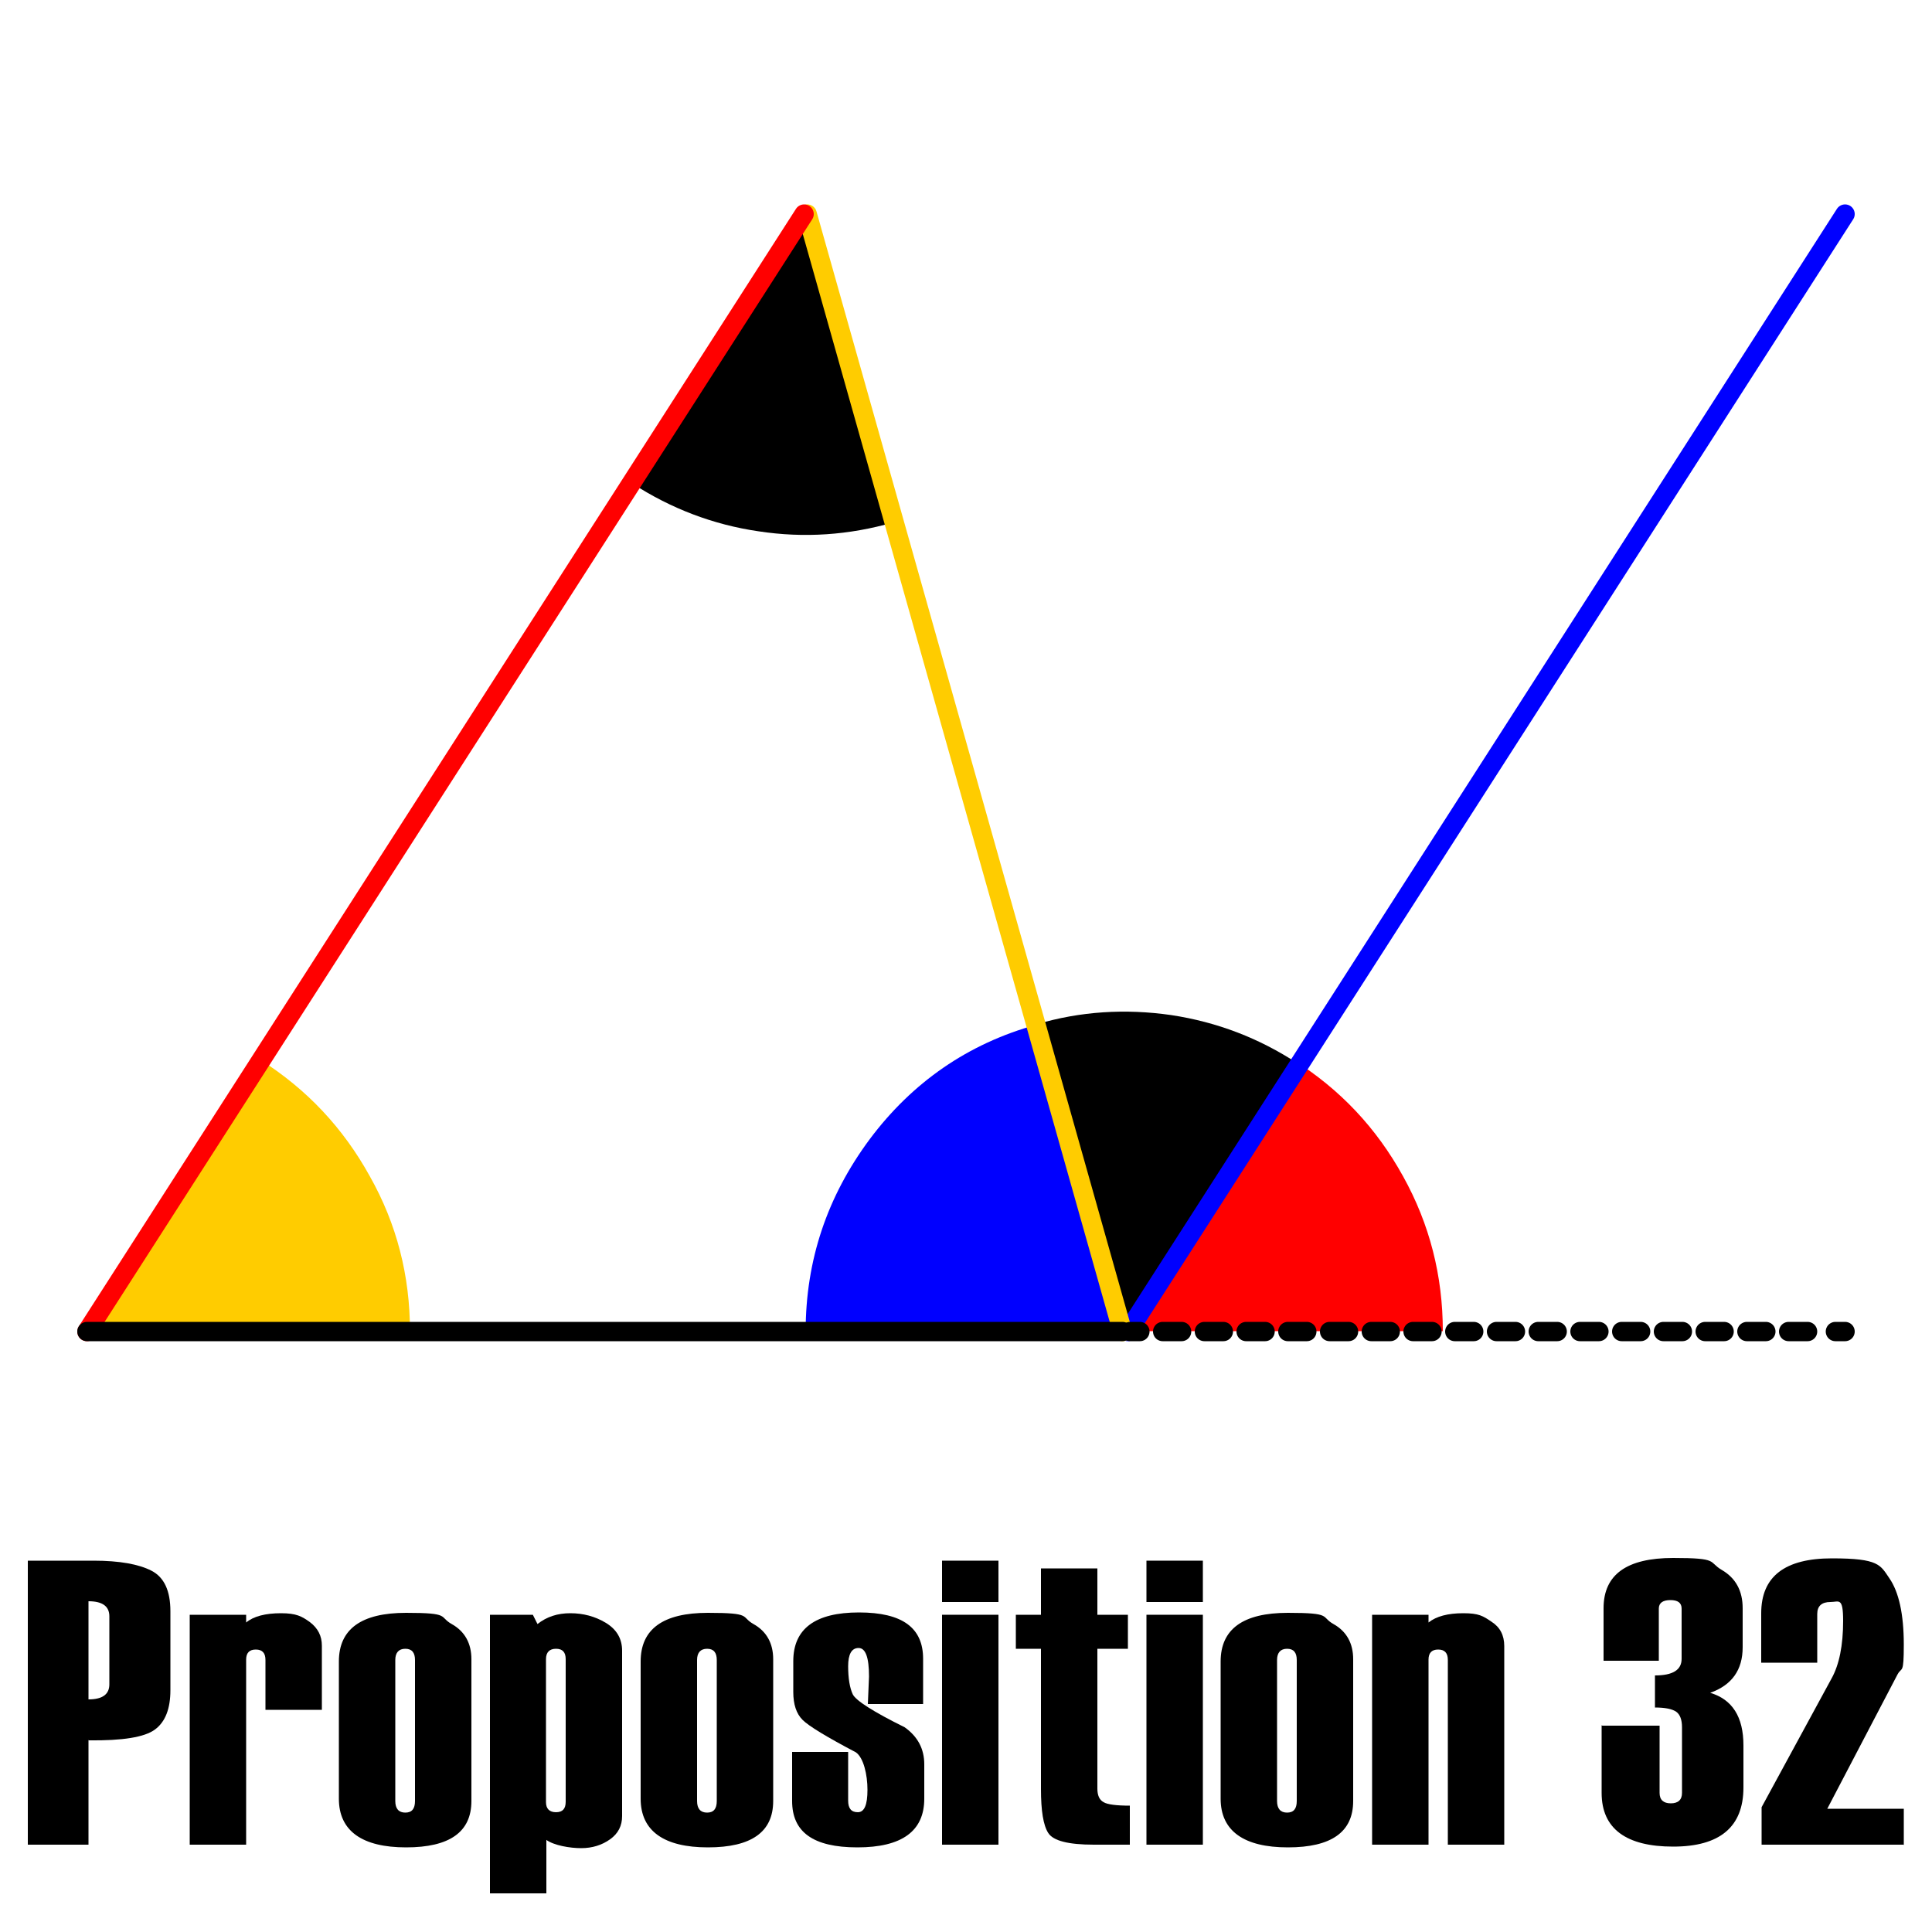 <?xml version="1.0" encoding="UTF-8"?>
<svg id="Layer_1" data-name="Layer 1" xmlns="http://www.w3.org/2000/svg" width="500" height="500" version="1.1" viewBox="0 0 500 500">
  <defs>
    <style>
      .cls-1 {
        fill: #000;
      }

      .cls-1, .cls-2, .cls-3, .cls-4 {
        stroke-width: 0px;
      }

      .cls-2 {
        fill: blue;
      }

      .cls-3 {
        fill: #fc0;
      }

      .cls-5 {
        stroke: blue;
      }

      .cls-5, .cls-6, .cls-7, .cls-8, .cls-9, .cls-10 {
        fill: none;
        stroke-linecap: round;
        stroke-width: 5px;
      }

      .cls-5, .cls-6, .cls-7, .cls-10 {
        stroke-linejoin: round;
      }

      .cls-4 {
        fill: red;
      }

      .cls-6 {
        stroke: red;
      }

      .cls-7 {
        stroke: #fc0;
      }

      .cls-8, .cls-9 {
        stroke-miterlimit: 10;
      }

      .cls-8, .cls-9, .cls-10 {
        stroke: #000;
      }

      .cls-9 {
        stroke-dasharray: 0 0 4.9 5.9;
      }
    </style>
  </defs>
  <g>
    <path class="cls-1" d="M22.9,450.3v27.1H7.2v-73.5h17c6.7,0,11.7.9,15,2.6,3.3,1.7,4.9,5.2,4.9,10.5v20.4c0,4.8-1.3,8.2-4,10.2-2.7,2-8.4,2.9-17.1,2.8ZM28.3,435.9v-17.6c0-2.6-1.8-3.9-5.4-3.9v25.4c3.6,0,5.4-1.3,5.4-3.9Z"/>
    <path class="cls-1" d="M83.3,442.5h-14.6v-12.9c0-1.8-.8-2.7-2.5-2.7s-2.5.9-2.5,2.6v47.9h-14.6v-59.5h14.6v2c1.9-1.6,5-2.4,9-2.4s5.4.8,7.5,2.3c2.1,1.6,3.1,3.6,3.1,6.1v16.6Z"/>
    <path class="cls-1" d="M87.7,465.6v-35.6c0-8.4,5.8-12.6,17.4-12.6s8.4,1,11.8,2.9c3.4,1.9,5.1,5,5.1,9.1v36.7c0,8-5.6,12-16.9,12s-17.4-4.2-17.4-12.6ZM107.4,466.1v-36.5c0-1.9-.8-2.9-2.5-2.9s-2.6,1-2.6,2.9v36.5c0,2,.9,3,2.6,3s2.5-1,2.5-3Z"/>
    <path class="cls-1" d="M141.4,476v14h-14.6v-72.1h11.1l1.2,2.4c2.4-1.9,5.2-2.8,8.5-2.8s6.4.8,9.2,2.5c2.8,1.7,4.2,4.1,4.2,7.2v42.8c0,2.5-1,4.5-3.1,6s-4.6,2.3-7.5,2.3-7.1-.7-9.1-2.2ZM146.4,466.3v-36.9c0-1.8-.8-2.7-2.5-2.7s-2.6.9-2.6,2.7v37c0,1.7.9,2.6,2.6,2.6s2.5-.9,2.5-2.7Z"/>
    <path class="cls-1" d="M165.8,465.6v-35.6c0-8.4,5.8-12.6,17.4-12.6s8.4,1,11.8,2.9c3.4,1.9,5.1,5,5.1,9.1v36.7c0,8-5.6,12-16.9,12s-17.4-4.2-17.4-12.6ZM185.5,466.1v-36.5c0-1.9-.8-2.9-2.5-2.9s-2.6,1-2.6,2.9v36.5c0,2,.9,3,2.6,3s2.5-1,2.5-3Z"/>
    <path class="cls-1" d="M204.9,453.4h14.6v12.6c0,2,.8,3,2.5,3s2.5-1.9,2.5-5.8-1-8.3-3-9.7c-7.6-4-12.2-6.8-13.8-8.4-1.6-1.6-2.4-4-2.4-7.2v-8c0-8.4,5.7-12.6,17-12.6s16.6,4,16.6,12v11.7h-14.3l.3-7.1c0-5-.9-7.4-2.7-7.4s-2.7,1.6-2.7,4.7.4,5.6,1.2,7.3c.8,1.6,5.3,4.5,13.4,8.5,3.4,2.4,5.1,5.6,5.1,9.6v8.9c0,8.4-5.8,12.6-17.3,12.6s-16.9-4-16.9-12v-12.7Z"/>
    <path class="cls-1" d="M258.4,414.6h-14.6v-10.7h14.6v10.7ZM258.4,477.4h-14.6v-59.5h14.6v59.5Z"/>
    <path class="cls-1" d="M292.3,477.4h-9.2c-6.6,0-10.5-1-11.8-3-1.3-2-1.9-5.8-1.9-11.4v-36.3h-6.5v-8.8h6.5v-12h14.6v12h7.9v8.8h-7.9v36.2c0,1.7.5,2.9,1.6,3.5,1,.6,3.3.9,6.8.9v10.1Z"/>
    <path class="cls-1" d="M311.3,414.6h-14.6v-10.7h14.6v10.7ZM311.3,477.4h-14.6v-59.5h14.6v59.5Z"/>
    <path class="cls-1" d="M315.9,465.6v-35.6c0-8.4,5.8-12.6,17.4-12.6s8.4,1,11.8,2.9c3.4,1.9,5.1,5,5.1,9.1v36.7c0,8-5.6,12-16.9,12s-17.4-4.2-17.4-12.6ZM335.6,466.1v-36.5c0-1.9-.8-2.9-2.5-2.9s-2.6,1-2.6,2.9v36.5c0,2,.9,3,2.6,3s2.5-1,2.5-3Z"/>
    <path class="cls-1" d="M389.3,477.4h-14.6v-47.8c0-1.8-.8-2.7-2.5-2.7s-2.5.9-2.5,2.6v47.9h-14.6v-59.5h14.6v2c2-1.6,5-2.4,9-2.4s5.1.7,7.3,2.2c2.2,1.4,3.3,3.5,3.3,6.3v51.5Z"/>
    <path class="cls-1" d="M414.7,446.6h14.8v17.4c0,1.8,1,2.7,2.9,2.7s2.9-.9,2.9-2.7v-17c0-1.9-.5-3.3-1.5-4-1-.7-2.8-1.1-5.5-1.1v-8.3c4.6,0,6.9-1.4,6.9-4.3v-13c0-1.5-1-2.2-2.9-2.2s-3,.7-3,2.2v13.5h-14.3v-13.6c0-8.7,6-13,18-13s9,1,12.6,3.1,5.4,5.4,5.4,9.9v10.1c0,5.9-2.8,9.8-8.4,11.8,5.7,1.7,8.6,6.2,8.6,13.6v10.9c0,10.2-6.1,15.3-18.2,15.3s-18.5-4.6-18.5-13.9v-17.5Z"/>
    <path class="cls-1" d="M492.8,477.4h-36.9v-9.7l18.1-33.3c2-3.6,3-8.6,3-14.9s-1.1-4.9-3.3-4.9-3.4,1-3.4,3.1v12.6h-14.5v-12.8c0-9.5,6.1-14.2,18.3-14.2s12.5,1.7,14.9,5.2c2.4,3.5,3.7,9.2,3.7,17.1s-.5,5.7-1.6,7.7l-18.2,34.8h19.8v9.4Z"/>
  </g>
  <g>
    <path class="cls-2" d="M225.1,294.8c-11,14.8-16.6,31.3-16.6,49.8h82.4l-22.7-79.4c-17.7,4.9-32.1,14.9-43.1,29.6"/>
    <path class="cls-4" d="M363.1,304.4c-6.9-12.5-16.3-22.5-28.4-30.1l-43.8,70.2h82.5c0-14.3-3.4-27.7-10.3-40.1"/>
    <path class="cls-3" d="M95.7,304.4c-6.9-12.5-16.3-22.5-28.3-30.1l-43.8,70.2h82.5c0-14.3-3.4-27.7-10.4-40.1"/>
    <path class="cls-1" d="M290.9,344.5l44.9-69.3c-9.9-6.5-20.8-10.7-32.7-12.5-11.8-1.7-23.5-1-34.9,2.4"/>
    <path class="cls-1" d="M163.6,125.1c10,6.5,21,10.7,32.7,12.4,11.8,1.8,23.4,1,34.9-2.3l-22.8-79.3"/>
    <line class="cls-5" x1="291.9" y1="344.6" x2="477.5" y2="55.4"/>
    <line class="cls-7" x1="290.5" y1="344.6" x2="208.9" y2="55.4"/>
    <line class="cls-6" x1="22.5" y1="344.6" x2="208.1" y2="55.4"/>
    <line class="cls-10" x1="22.5" y1="344.6" x2="290.5" y2="344.6"/>
    <g>
      <line class="cls-8" x1="292.5" y1="344.6" x2="295" y2="344.6"/>
      <line class="cls-9" x1="300.9" y1="344.6" x2="472" y2="344.6"/>
      <line class="cls-8" x1="475" y1="344.6" x2="477.5" y2="344.6"/>
    </g>
  </g>
</svg>